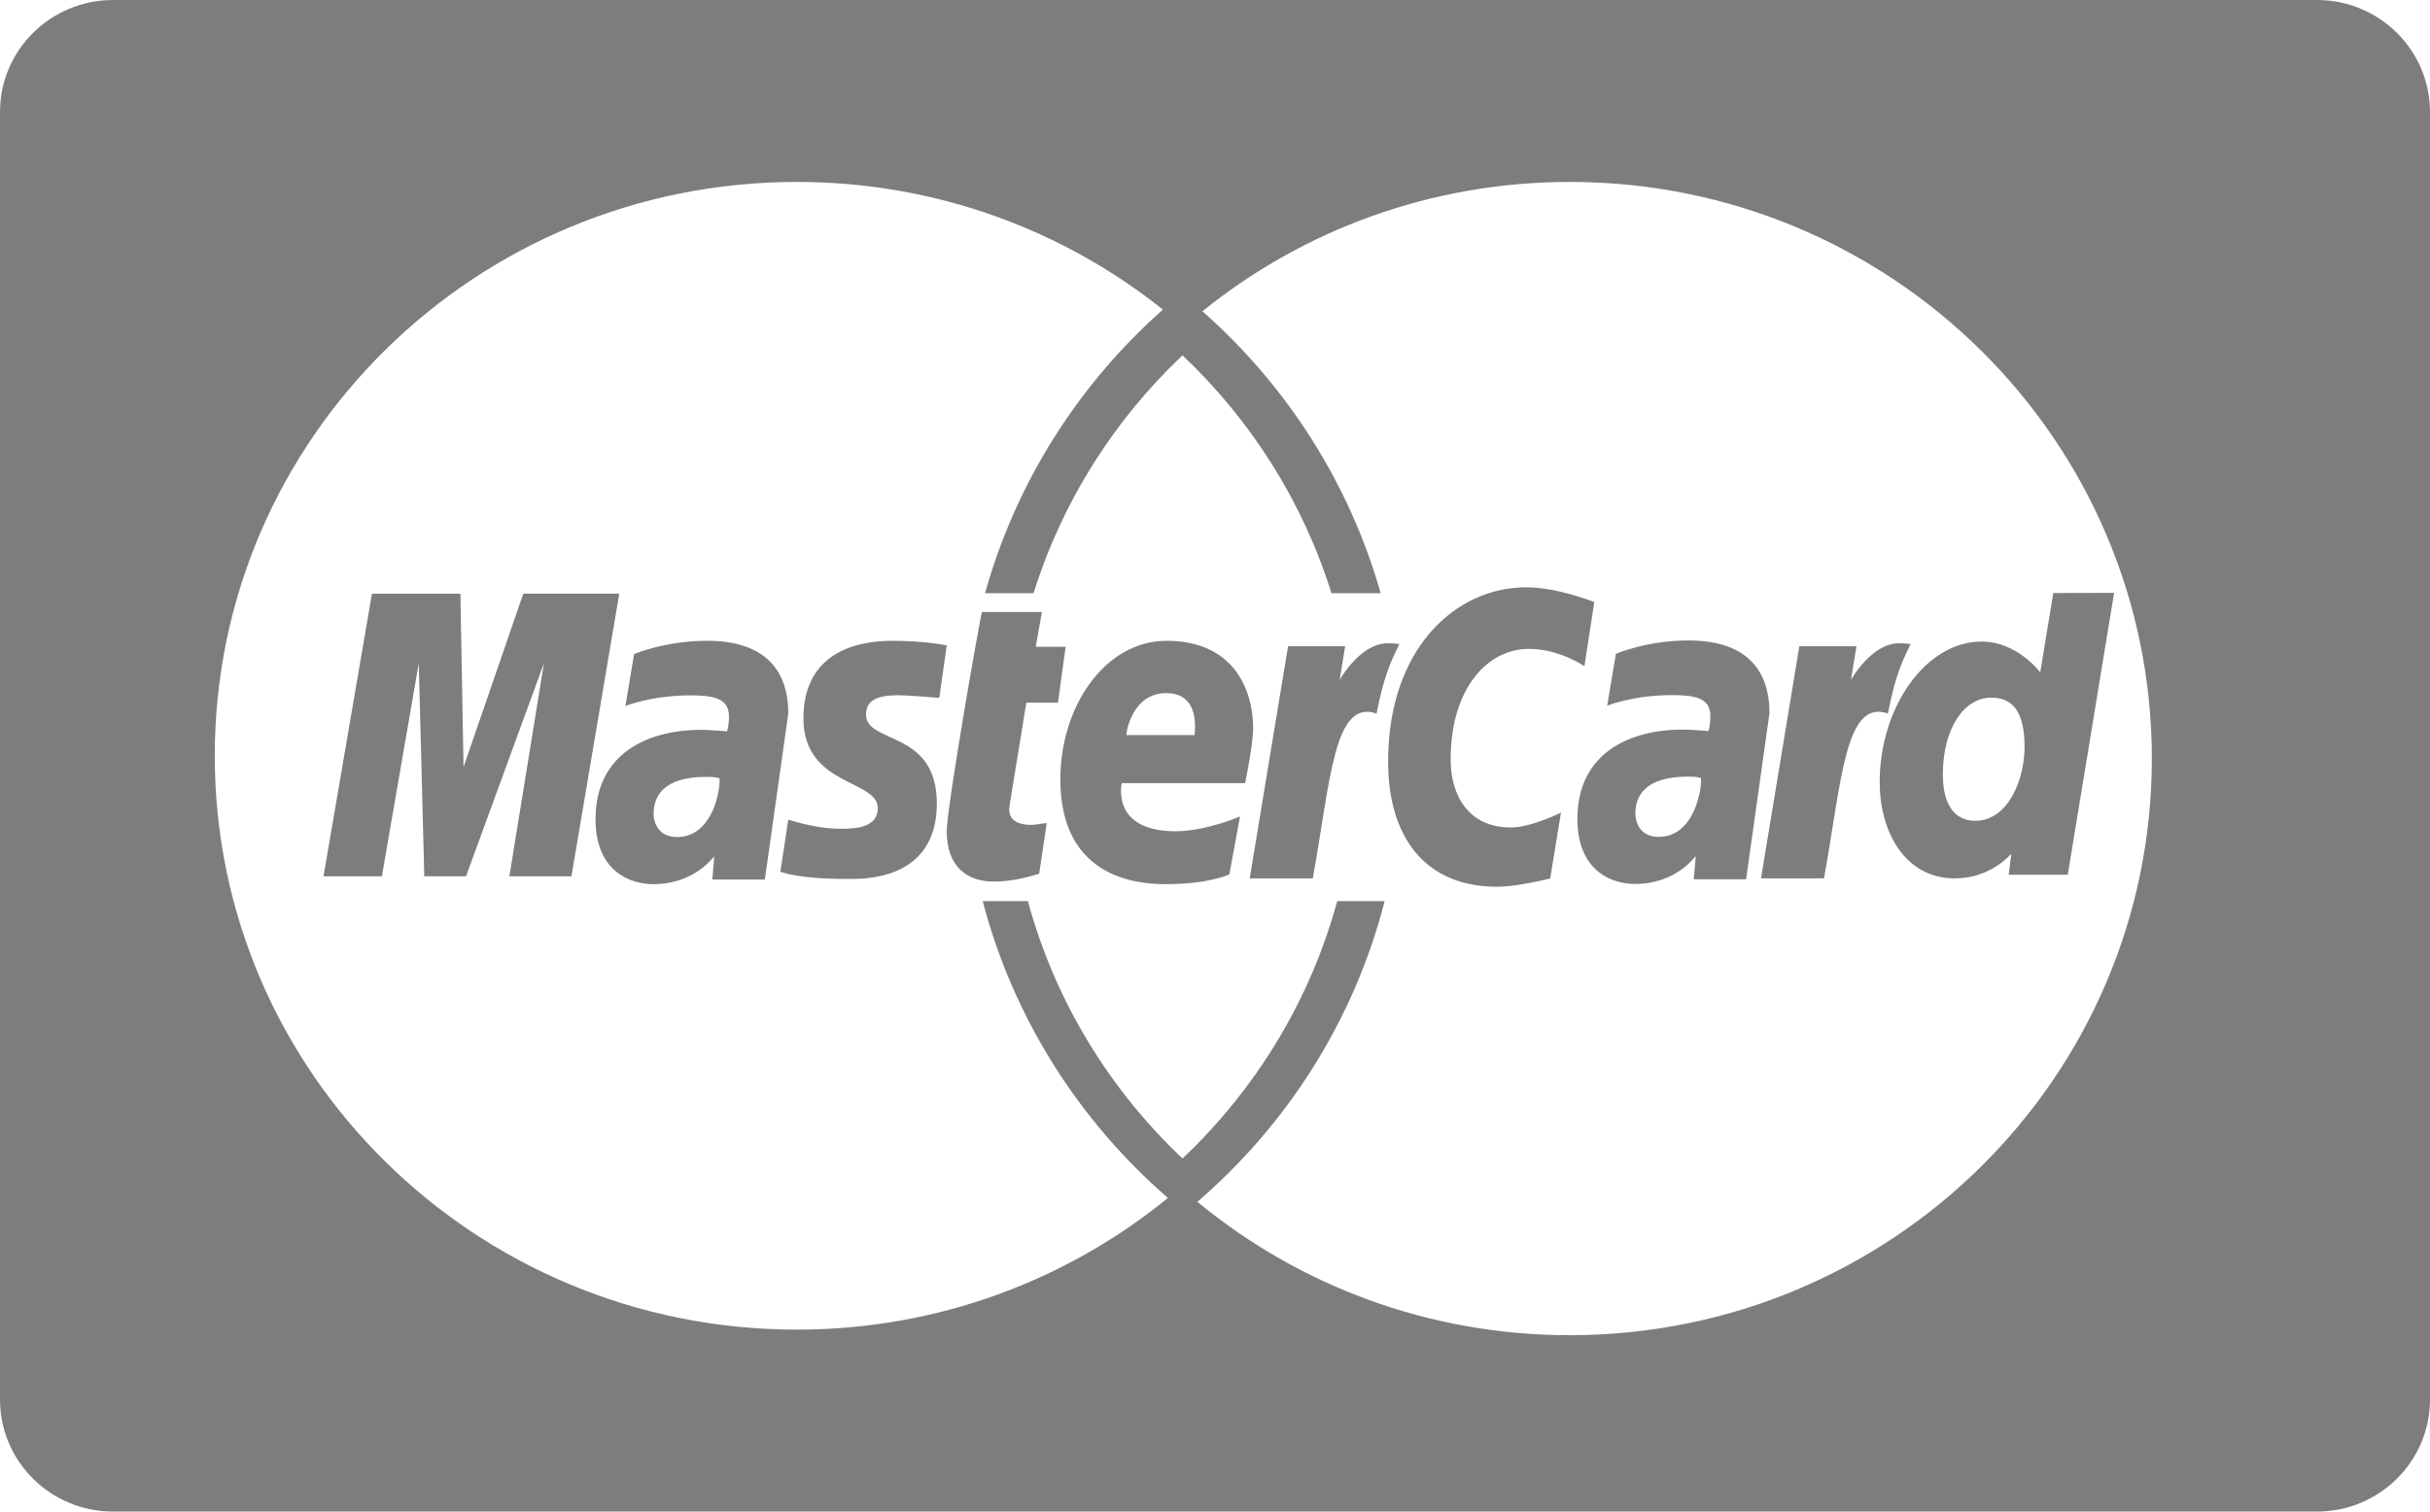 <svg width="45" height="28" viewBox="0 0 45 28" fill="none" xmlns="http://www.w3.org/2000/svg">
<path d="M2.094 4.49016e-05C0.938 4.49016e-05 0 0.929 0 2.075V25.925C0 27.071 0.938 28 2.094 28H42.906C44.062 28 45 27.071 45 25.925V2.075C45 0.929 44.062 0 42.906 0H2.094L2.094 4.49016e-05ZM14.756 3.37C17.324 3.37 19.683 4.256 21.535 5.735C19.977 7.116 18.815 8.931 18.242 10.988H19.14C19.67 9.291 20.631 7.78 21.898 6.582C23.165 7.78 24.127 9.291 24.656 10.988H25.568C24.987 8.942 23.823 7.138 22.267 5.766C24.122 4.268 26.49 3.37 29.07 3.37C35.023 3.37 39.849 8.152 39.849 14.052C39.849 19.951 35.023 24.733 29.07 24.733C26.447 24.733 24.043 23.805 22.174 22.262C23.846 20.821 25.078 18.89 25.642 16.692H24.763C24.262 18.536 23.255 20.177 21.898 21.46C20.541 20.177 19.535 18.536 19.035 16.692H18.198C18.765 18.858 19.982 20.762 21.628 22.19C19.763 23.714 17.367 24.63 14.756 24.63C8.803 24.63 3.977 19.871 3.977 14C3.977 8.129 8.803 3.37 14.756 3.37ZM28.261 10.879C26.966 10.879 25.706 12.001 25.706 14.107C25.706 15.504 26.387 16.426 27.726 16.426C28.104 16.426 28.707 16.273 28.707 16.273L28.907 15.052C28.907 15.052 28.357 15.328 27.979 15.328C27.183 15.328 26.864 14.721 26.864 14.07C26.864 12.748 27.548 12.02 28.311 12.02C28.882 12.02 29.341 12.341 29.341 12.341L29.524 11.153C29.524 11.153 28.845 10.879 28.261 10.879ZM39.15 10.982L38.024 10.985L37.782 12.454C37.782 12.454 37.358 11.884 36.696 11.884C35.666 11.884 34.809 13.095 34.809 14.489C34.809 15.389 35.265 16.271 36.201 16.271C36.874 16.271 37.247 15.813 37.247 15.813L37.198 16.204H38.292L39.15 10.982ZM6.888 10.997L5.991 16.232H7.072L7.755 12.285L7.857 16.232H8.63L10.073 12.285L9.433 16.232H10.582L11.468 10.997H9.69L8.584 14.209L8.526 10.998H6.888L6.888 10.997ZM18.186 11.337C18.161 11.362 17.532 14.958 17.532 15.396C17.532 16.045 17.899 16.334 18.415 16.33C18.785 16.326 19.071 16.234 19.204 16.196C19.218 16.192 19.244 16.185 19.244 16.185L19.384 15.248C19.308 15.248 19.197 15.28 19.098 15.28C18.713 15.28 18.67 15.077 18.695 14.927L19.006 13.016H19.592L19.734 11.981H19.181L19.294 11.337H18.186ZM31.257 11.864C30.502 11.864 29.924 12.111 29.924 12.111L29.763 13.072C29.763 13.072 30.241 12.876 30.963 12.876C31.373 12.876 31.673 12.922 31.673 13.26C31.673 13.466 31.636 13.542 31.636 13.542C31.636 13.542 31.312 13.514 31.163 13.514C30.211 13.514 29.211 13.927 29.211 15.17C29.211 16.15 29.867 16.374 30.274 16.374C31.05 16.374 31.385 15.863 31.403 15.861L31.366 16.288H32.335L32.768 13.211C32.769 11.906 31.646 11.864 31.257 11.864V11.864ZM13.081 11.87C12.323 11.87 11.742 12.116 11.742 12.116L11.582 13.078C11.582 13.078 12.061 12.881 12.786 12.881C13.197 12.881 13.499 12.928 13.499 13.266C13.499 13.471 13.462 13.547 13.462 13.547C13.462 13.547 13.137 13.519 12.987 13.519C12.031 13.519 11.028 13.932 11.028 15.175C11.028 16.154 11.686 16.378 12.094 16.378C12.873 16.378 13.209 15.867 13.227 15.866L13.191 16.292H14.164L14.598 13.217C14.598 11.912 13.472 11.87 13.081 11.87V11.87ZM16.518 11.87C15.704 11.87 14.878 12.195 14.878 13.306C14.878 14.565 16.255 14.438 16.255 14.968C16.255 15.322 15.871 15.352 15.574 15.352C15.061 15.352 14.6 15.176 14.598 15.184L14.451 16.146C14.477 16.154 14.763 16.281 15.685 16.281C15.933 16.281 17.349 16.343 17.349 14.882C17.349 13.516 16.038 13.787 16.038 13.238C16.038 12.965 16.251 12.878 16.642 12.878C16.797 12.878 17.394 12.927 17.394 12.927L17.532 11.956C17.532 11.956 17.146 11.87 16.518 11.87ZM21.603 11.87C20.472 11.87 19.636 13.074 19.636 14.435C19.636 16.005 20.684 16.378 21.578 16.378C22.402 16.378 22.766 16.196 22.766 16.196L22.963 15.124C22.963 15.124 22.335 15.398 21.769 15.398C20.562 15.398 20.773 14.507 20.773 14.507H23.058C23.058 14.507 23.206 13.788 23.206 13.494C23.206 12.762 22.837 11.87 21.603 11.87ZM25.696 11.916C25.187 11.916 24.809 12.594 24.809 12.594L24.91 11.971H23.853L23.143 16.271H24.311C24.642 14.435 24.703 12.944 25.492 13.217C25.631 12.506 25.765 12.232 25.916 11.931C25.916 11.931 25.845 11.916 25.696 11.916ZM35.165 11.916C34.655 11.916 34.277 12.594 34.277 12.594L34.379 11.971H33.321L32.611 16.271H33.778C34.109 14.435 34.171 12.944 34.961 13.217C35.099 12.506 35.233 12.232 35.384 11.931C35.384 11.931 35.313 11.916 35.165 11.916ZM21.597 12.839C22.239 12.839 22.122 13.557 22.122 13.616H20.858C20.858 13.541 20.977 12.839 21.597 12.839ZM36.873 12.923C37.282 12.923 37.492 13.196 37.492 13.84C37.492 14.424 37.195 15.204 36.579 15.204C36.171 15.204 35.979 14.87 35.979 14.346C35.979 13.489 36.374 12.923 36.873 12.923ZM31.258 14.386C31.425 14.386 31.459 14.402 31.487 14.41C31.483 14.409 31.483 14.41 31.499 14.412C31.52 14.604 31.382 15.502 30.715 15.502C30.372 15.502 30.284 15.231 30.284 15.072C30.284 14.76 30.447 14.386 31.258 14.386ZM13.082 14.39C13.272 14.39 13.292 14.411 13.324 14.417C13.345 14.608 13.207 15.505 12.538 15.505C12.193 15.505 12.104 15.235 12.104 15.076C12.104 14.764 12.268 14.39 13.082 14.39Z" fill="#7D7D7D"/>
</svg>

